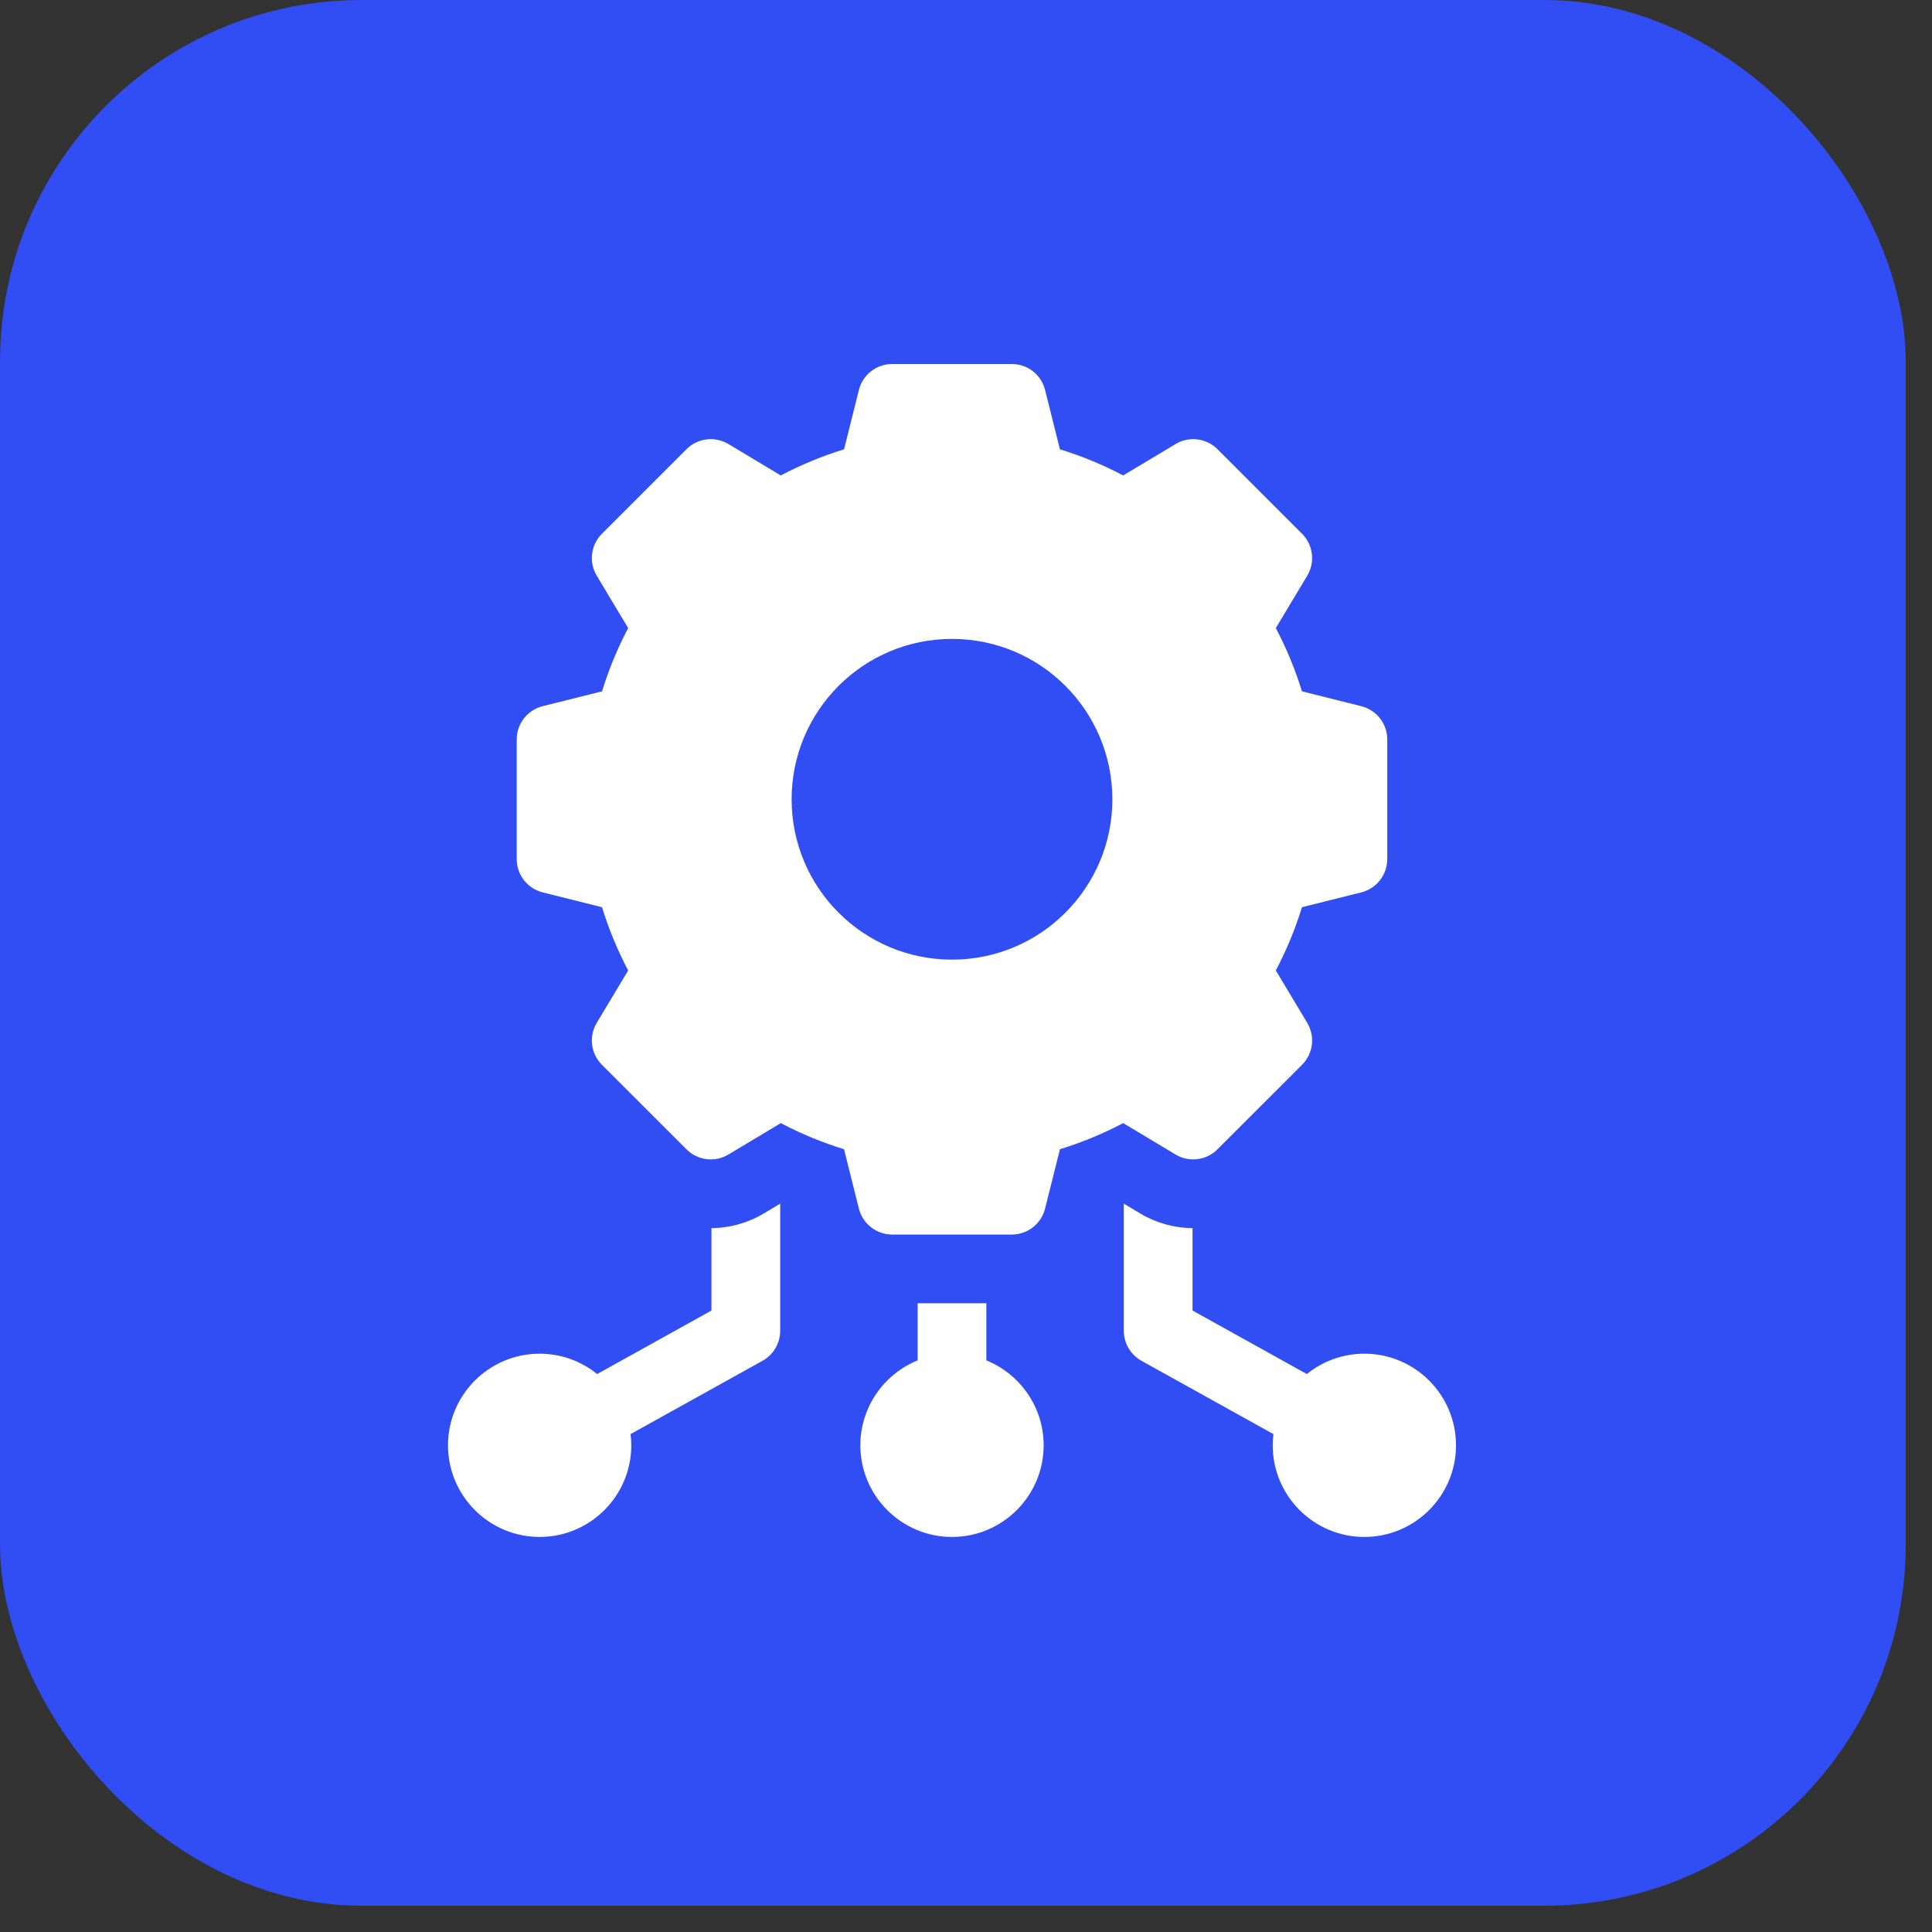 <svg width="69" height="69" viewBox="0 0 69 69" fill="none" xmlns="http://www.w3.org/2000/svg">
<rect x="0" y="0" width="69" height="69" fill="#333333" stroke="none"/>
<rect width="68.062" height="68.062" rx="12.908" fill="#304EF4"/>
<path d="M25.409 43.861V46.805L21.327 49.073C20.765 48.619 20.05 48.346 19.273 48.346C17.468 48.346 16 49.814 16 51.618C16 53.423 17.468 54.891 19.273 54.891C21.077 54.891 22.546 53.423 22.546 51.618C22.546 51.483 22.536 51.349 22.52 51.218L27.232 48.6C27.622 48.384 27.864 47.973 27.864 47.527V42.986L27.28 43.337C26.714 43.676 26.068 43.857 25.409 43.861Z" fill="white"/>
<path d="M35.227 48.585V46.545H32.773V48.585C31.575 49.072 30.727 50.247 30.727 51.618C30.727 53.423 32.196 54.891 34 54.891C35.805 54.891 37.273 53.423 37.273 51.618C37.273 50.247 36.426 49.072 35.227 48.585Z" fill="white"/>
<path d="M48.727 48.346C47.95 48.346 47.235 48.619 46.673 49.073L42.591 46.805V43.861C41.932 43.857 41.286 43.676 40.72 43.337L40.136 42.986V47.527C40.136 47.973 40.378 48.384 40.767 48.6L45.48 51.218C45.464 51.349 45.454 51.483 45.454 51.618C45.454 53.423 46.923 54.891 48.727 54.891C50.532 54.891 52 53.423 52 51.618C52 49.814 50.532 48.346 48.727 48.346Z" fill="white"/>
<path d="M43.482 41.047L46.502 38.028C46.9 37.63 46.976 37.012 46.686 36.529L45.565 34.659C45.944 33.941 46.257 33.184 46.498 32.401L48.615 31.871C49.162 31.735 49.545 31.244 49.545 30.681V26.41C49.545 25.847 49.162 25.356 48.615 25.22L46.498 24.69C46.257 23.906 45.944 23.15 45.565 22.431L46.686 20.562C46.976 20.079 46.9 19.461 46.502 19.063L43.482 16.043C43.084 15.645 42.466 15.569 41.983 15.859L40.114 16.98C39.395 16.601 38.639 16.288 37.855 16.047L37.325 13.93C37.189 13.383 36.698 13 36.135 13H31.864C31.301 13 30.81 13.383 30.674 13.93L30.145 16.047C29.361 16.288 28.604 16.601 27.886 16.98L26.016 15.859C25.533 15.569 24.915 15.645 24.517 16.043L21.498 19.063C21.099 19.461 21.023 20.079 21.313 20.562L22.435 22.431C22.055 23.15 21.742 23.906 21.501 24.69L19.384 25.22C18.837 25.356 18.454 25.847 18.454 26.41V30.681C18.454 31.244 18.837 31.735 19.384 31.871L21.501 32.401C21.742 33.184 22.055 33.941 22.434 34.659L21.313 36.529C21.023 37.012 21.099 37.63 21.497 38.028L24.517 41.047C24.915 41.446 25.533 41.522 26.016 41.232L27.886 40.111C28.604 40.49 29.36 40.803 30.144 41.044L30.674 43.161C30.81 43.708 31.301 44.091 31.864 44.091H36.135C36.698 44.091 37.189 43.708 37.325 43.161L37.855 41.044C38.638 40.803 39.395 40.49 40.113 40.111L41.983 41.232C42.466 41.522 43.084 41.446 43.482 41.047ZM34 34.273C30.837 34.273 28.272 31.709 28.272 28.546C28.272 25.382 30.837 22.818 34 22.818C37.163 22.818 39.727 25.382 39.727 28.546C39.727 31.709 37.163 34.273 34 34.273Z" fill="white"/>
</svg>
